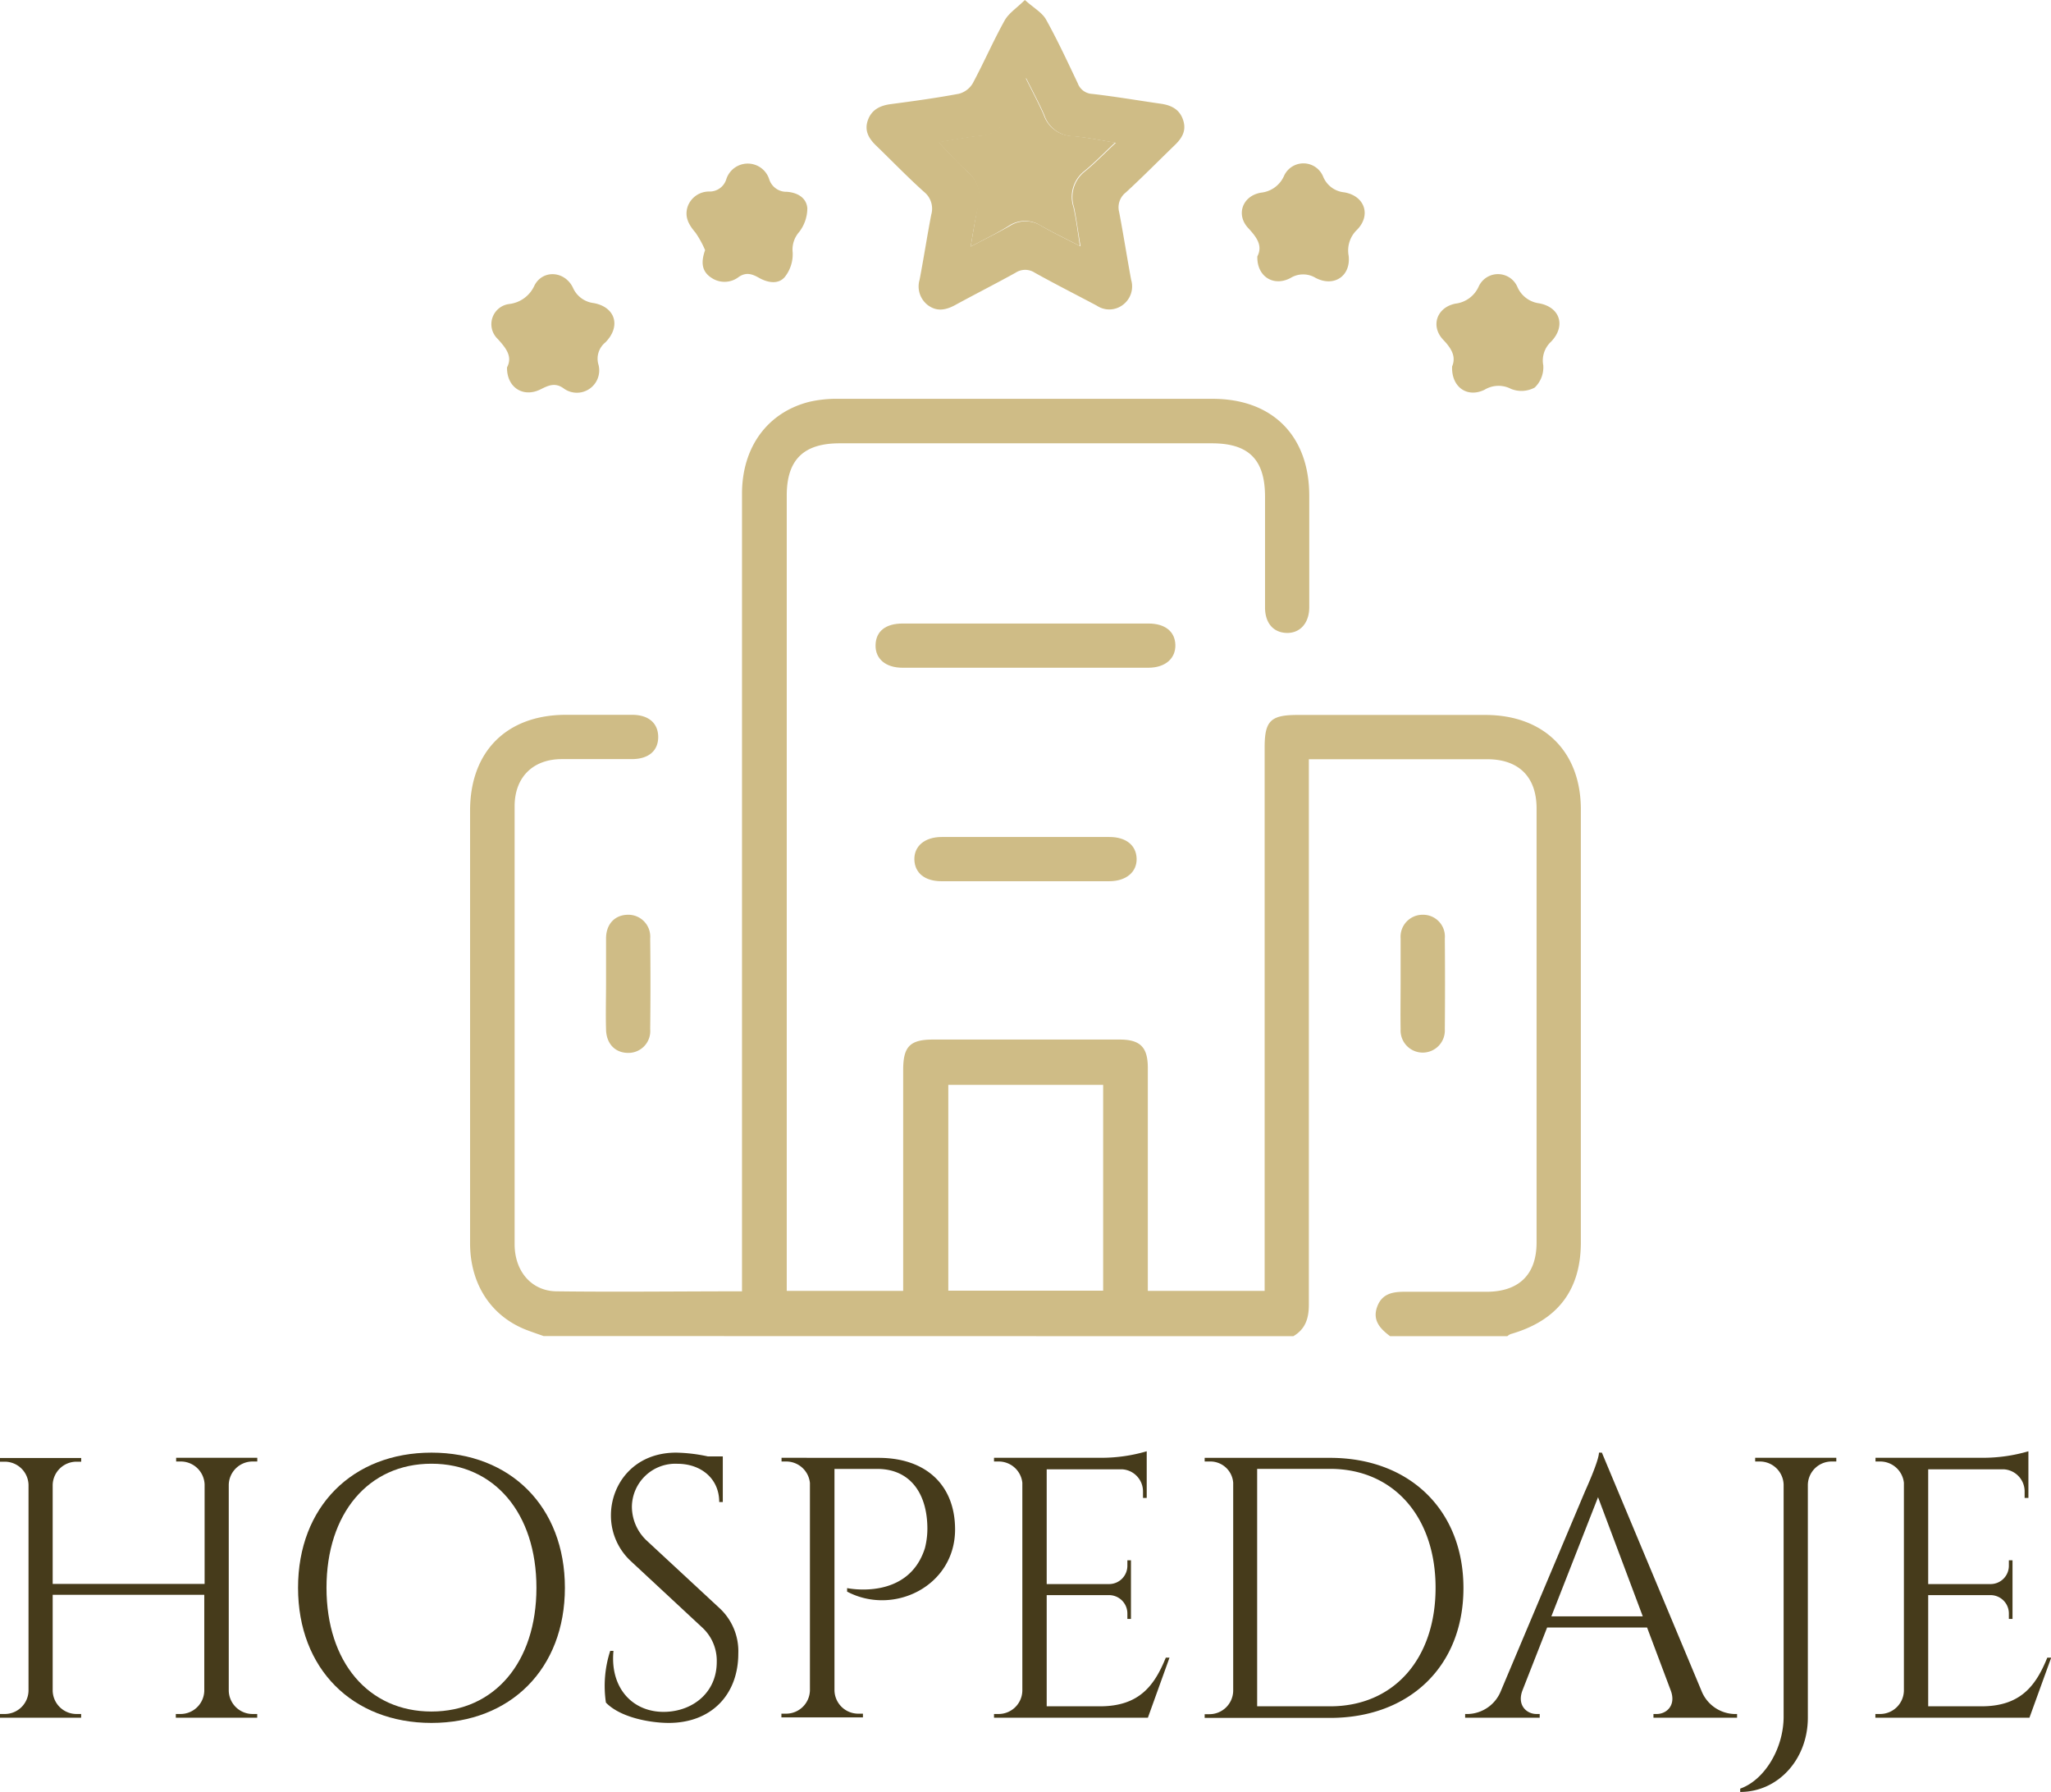 <svg xmlns="http://www.w3.org/2000/svg" viewBox="0 0 314.97 275.15"><defs><style>.cls-1{fill:#cfbc86;}.cls-2{fill:#463b1b;}</style></defs><g id="Capa_2" data-name="Capa 2"><g id="Capa_1-2" data-name="Capa 1"><path class="cls-1" d="M83.48,205.15c-.87-.31-1.74-.6-2.6-.93-5.43-2.09-8.68-7-8.69-13.29,0-14,0-27.94,0-41.91,0-8.18,0-16.36,0-24.55,0-9.09,5.63-14.7,14.69-14.71,3.4,0,6.8,0,10.2,0,2.55,0,4,1.31,4,3.41s-1.46,3.37-4,3.39c-3.6,0-7.2,0-10.8,0-4.45,0-7.25,2.8-7.25,7.24q0,33.63,0,67.25c0,4.13,2.57,7.18,6.42,7.23,9.39.12,18.78,0,28.5,0V75.81c0-7.13,3.89-12.48,10.33-14.11a18.7,18.7,0,0,1,4.55-.46q28.71,0,57.4,0c9.18,0,14.81,5.68,14.83,14.83,0,5.73,0,11.45,0,17.17,0,2.56-1.56,4.13-3.73,3.93-1.87-.17-3-1.55-3.06-3.74,0-5.72,0-11.45,0-17.17s-2.53-8.19-8.15-8.19q-28.59,0-57.2,0c-5.53,0-8.1,2.55-8.1,8q0,60,0,120v2.14H138.7v-2q0-16,0-31.93c0-3.6,1.05-4.66,4.62-4.66q14.3,0,28.6,0c3.18,0,4.34,1.16,4.35,4.32q0,16,0,31.94v2.33h17.94v-2.43q0-40.52,0-81c0-4.09.9-5,5.07-5q14.4,0,28.81,0c9,0,14.68,5.62,14.68,14.51q0,33.24,0,66.46c0,7.39-3.62,12.05-10.8,14.1a1.88,1.88,0,0,0-.49.32h-18c-1.51-1.13-2.74-2.41-2-4.49s2.44-2.35,4.37-2.33c4.13,0,8.27,0,12.4,0,5,0,7.72-2.63,7.72-7.57q0-33.33,0-66.65c0-4.83-2.73-7.54-7.54-7.55-6.94,0-13.87,0-20.8,0H201v2.52q0,40.61,0,81.21c0,2.12-.52,3.76-2.38,4.86Zm85.93-38.57H145.63v31.6h23.78Z"></path><path class="cls-1" d="M157.39,0c1.37,1.23,2.65,1.93,3.25,3,1.77,3.18,3.31,6.51,4.88,9.81a2.48,2.48,0,0,0,2.22,1.61c3.5.4,7,1,10.48,1.5,1.65.23,2.94.86,3.48,2.54s-.24,2.82-1.36,3.89c-2.49,2.41-4.92,4.88-7.47,7.22a2.88,2.88,0,0,0-1,3c.66,3.46,1.2,6.94,1.84,10.4a3.53,3.53,0,0,1-1.34,3.89,3.44,3.44,0,0,1-3.94.07c-3.18-1.69-6.39-3.31-9.53-5.06a2.68,2.68,0,0,0-2.93,0c-3.08,1.71-6.23,3.3-9.34,5-1.4.75-2.77,1-4.12,0a3.61,3.61,0,0,1-1.29-3.91c.64-3.33,1.15-6.68,1.79-10a3.3,3.3,0,0,0-1.11-3.5c-2.53-2.27-4.89-4.72-7.33-7.08-1.13-1.08-1.86-2.28-1.3-3.9s1.86-2.27,3.51-2.49c3.5-.46,7-.94,10.47-1.59a3.5,3.5,0,0,0,2.13-1.6c1.7-3.16,3.13-6.47,4.87-9.6C154.87,2.05,156.08,1.29,157.39,0Zm-8.33,37.87c2.23-1.18,4.14-2.11,6-3.17a4.49,4.49,0,0,1,4.88,0c1.86,1.07,3.8,2,6,3.13-.39-2.27-.63-4.18-1-6a5,5,0,0,1,1.69-5.52c1.53-1.25,2.9-2.68,4.73-4.38-2.62-.42-4.63-.86-6.65-1a4.77,4.77,0,0,1-4.33-3.25c-.79-1.82-1.75-3.58-2.8-5.7-1.15,2.33-2.1,4.15-2.95,6a4.44,4.44,0,0,1-3.93,2.88c-2.09.2-4.16.63-6.52,1,1.63,1.68,3,3.23,4.48,4.56a5,5,0,0,1,1.62,5.19C149.77,33.49,149.48,35.46,149.06,37.87Z"></path><path class="cls-1" d="M157.59,95.74c6.26,0,12.51,0,18.77,0,2.56,0,4.09,1.23,4.14,3.29s-1.53,3.5-4.16,3.5H138.61c-2.63,0-4.22-1.39-4.15-3.52s1.59-3.27,4.17-3.27Z"></path><path class="cls-1" d="M77.86,56.42c.88-1.67-.12-2.94-1.43-4.38a3.12,3.12,0,0,1,1.78-5.36,4.86,4.86,0,0,0,3.85-2.81c1.25-2.49,4.63-2.31,5.91.27a4,4,0,0,0,3.22,2.4c3.35.62,4.2,3.61,1.76,6.05a3.21,3.21,0,0,0-1.07,3.31,3.43,3.43,0,0,1-5.37,3.7c-1.28-.89-2.29-.42-3.49.18C80.39,61.1,77.83,59.54,77.86,56.42Z"></path><path class="cls-1" d="M223,56.27c.64-1.53-.1-2.77-1.36-4.09-2-2.1-1-5,1.89-5.56A4.49,4.49,0,0,0,227.08,44,3.25,3.25,0,0,1,233,44a4.24,4.24,0,0,0,3.33,2.57c3.28.58,4.17,3.52,1.85,5.91A3.94,3.94,0,0,0,237,56.11a4.3,4.3,0,0,1-1.32,3.4,4.27,4.27,0,0,1-3.64.2,4.14,4.14,0,0,0-4.05.13C225.32,61.15,222.87,59.43,223,56.27Z"></path><path class="cls-1" d="M108.28,38.41a14.76,14.76,0,0,0-1.47-2.68c-1-1.18-1.73-2.37-1.21-4A3.48,3.48,0,0,1,109,29.41a2.67,2.67,0,0,0,2.52-1.84,3.46,3.46,0,0,1,6.62,0,2.76,2.76,0,0,0,2.7,1.88c1.63.12,3,.91,3.14,2.51a6,6,0,0,1-1.25,3.66,4.06,4.06,0,0,0-1,3.14,5.62,5.62,0,0,1-1.17,3.72c-1,1.25-2.68.93-4,.18-1-.56-1.92-.93-3.09-.15a3.57,3.57,0,0,1-4.13.2C107.72,41.71,107.63,40.24,108.28,38.41Z"></path><path class="cls-1" d="M193.09,39.37c.86-1.66-.1-2.94-1.42-4.37-1.91-2.06-.85-4.95,2-5.42A4.35,4.35,0,0,0,197.19,27a3.27,3.27,0,0,1,6,.11,3.9,3.9,0,0,0,3.22,2.42c3.14.51,4.2,3.48,2,5.74a4.4,4.4,0,0,0-1.3,4c.36,3.11-2.25,4.87-5.07,3.4a3.69,3.69,0,0,0-3.83,0C195.61,44.08,193,42.48,193.09,39.37Z"></path><path class="cls-1" d="M157.37,135.31c-4.26,0-8.53,0-12.79,0-2.55,0-4.1-1.26-4.16-3.31s1.56-3.48,4.19-3.48h25.78c2.53,0,4.1,1.27,4.16,3.31s-1.57,3.47-4.19,3.48C166,135.32,161.7,135.31,157.37,135.31Z"></path><path class="cls-1" d="M93.07,150.88c0-2.26,0-4.51,0-6.77s1.39-3.64,3.37-3.65a3.36,3.36,0,0,1,3.41,3.62q.08,7,0,13.95a3.35,3.35,0,0,1-3.38,3.64c-2,0-3.36-1.4-3.4-3.61C93,155.67,93.07,153.27,93.07,150.88Z"></path><path class="cls-1" d="M215.09,150.87c0-2.26,0-4.52,0-6.77a3.38,3.38,0,0,1,3.4-3.64,3.34,3.34,0,0,1,3.39,3.63q.06,7,0,13.95a3.4,3.4,0,1,1-6.79,0C215.05,155.66,215.09,153.26,215.09,150.87Z"></path><path class="cls-1" d="M149.06,37.87c.42-2.41.71-4.38,1.12-6.31a5,5,0,0,0-1.62-5.19c-1.52-1.33-2.85-2.88-4.48-4.56,2.36-.36,4.43-.79,6.52-1a4.44,4.44,0,0,0,3.93-2.88c.85-1.87,1.8-3.69,2.95-6,1.05,2.12,2,3.88,2.8,5.7a4.77,4.77,0,0,0,4.33,3.25c2,.15,4,.59,6.65,1-1.83,1.7-3.2,3.13-4.73,4.38a5,5,0,0,0-1.69,5.52c.42,1.86.66,3.77,1,6-2.18-1.13-4.12-2.06-6-3.13a4.49,4.49,0,0,0-4.88,0C153.2,35.76,151.29,36.69,149.06,37.87Z"></path><path class="cls-2" d="M27,263.75v-.57h.72a3.65,3.65,0,0,0,3.65-3.54V244.88H8.09V259.6a3.66,3.66,0,0,0,3.65,3.58h.72v.57H0v-.57H.73a3.65,3.65,0,0,0,3.65-3.58V228a3.65,3.65,0,0,0-3.65-3.56H0v-.57H12.47v.57h-.72A3.66,3.66,0,0,0,8.09,228v15.21H31.42V227.92a3.66,3.66,0,0,0-3.65-3.51h-.72v-.57H39.51v.57h-.72A3.66,3.66,0,0,0,35.13,228V259.6a3.66,3.66,0,0,0,3.65,3.58h.72v.57Z"></path><path class="cls-2" d="M86.75,243.8c0,12.45-8.37,20.75-20.49,20.75s-20.49-8.3-20.49-20.75,8.37-20.75,20.49-20.75S86.75,231.35,86.75,243.8Zm-4.37,0c0-11.43-6.45-19.05-16.12-19.05s-16.12,7.62-16.12,19.05,6.45,19,16.12,19S82.38,255.22,82.38,243.8Z"></path><path class="cls-2" d="M110.51,246.94a9,9,0,0,1,2.87,6.95c0,6.3-4.12,10.66-10.68,10.66-2.79,0-7.41-.8-9.65-3.12a17.45,17.45,0,0,1,.66-7.94h.5c-.57,5.87,3.15,9.63,8.22,9.35,4.16-.23,7.64-3.08,7.64-7.64a6.93,6.93,0,0,0-2.24-5.31L96.91,239.74a9.55,9.55,0,0,1-3.09-7.06c0-4.8,3.52-9.63,10-9.63a24.81,24.81,0,0,1,4.89.58H111v7h-.55c0-3.65-2.86-5.87-6.41-5.87a6.68,6.68,0,0,0-7,6.55,7.16,7.16,0,0,0,2.29,5.26Z"></path><path class="cls-2" d="M134.92,223.85c7.28,0,11.75,4.18,11.75,11,0,8.69-9.43,13.31-16.58,9.54v-.54s9.38,2,11.95-6.14a12.14,12.14,0,0,0,.37-3.44c-.15-5.23-2.84-8.72-7.69-8.72h-6.57v34a3.65,3.65,0,0,0,3.65,3.58h.72v.57H120v-.57h.72a3.66,3.66,0,0,0,3.66-3.58V227.7a3.66,3.66,0,0,0-3.64-3.29h-.72v-.57Z"></path><path class="cls-2" d="M176.28,263.75H152.65v-.57h.72A3.65,3.65,0,0,0,157,259.6V227.68a3.65,3.65,0,0,0-3.63-3.27h-.72v-.57h16.66a24.68,24.68,0,0,0,6.79-1V230h-.57v-1a3.4,3.4,0,0,0-3.19-3.39H160.74v17.62h9.63a2.81,2.81,0,0,0,2.76-2.81v-.84h.55v9h-.55v-.84a2.82,2.82,0,0,0-2.7-2.81h-9.69V262h8.17c6,0,8.36-3.13,10.12-7.47h.57Z"></path><path class="cls-2" d="M204.26,223.85c12.18,0,20.48,8,20.48,20s-8.3,19.93-20.48,19.93H185v-.57h.73a3.65,3.65,0,0,0,3.65-3.57V227.67a3.52,3.52,0,0,0-3.63-3.26H185v-.56ZM193.06,262h11.2c9.78,0,16.2-7.28,16.2-18.2s-6.48-18.26-16.2-18.26h-11.2Z"></path><path class="cls-2" d="M261.28,259.59a5.63,5.63,0,0,0,5,3.59h.48v.57H253.92v-.57h.5c1.48,0,3-1.29,2.17-3.57l-3.65-9.71H237.59l-3.82,9.74c-.8,2.26.72,3.54,2.18,3.54h.5v.57H225v-.57h.51a5.63,5.63,0,0,0,5-3.59l12.93-30.67s2.11-4.62,2.11-5.87H246Zm-9-11.4-6.87-18.3-7.17,18.3Z"></path><path class="cls-2" d="M282,223.84v.57h-.72a3.65,3.65,0,0,0-3.65,3.57v35.76c0,6.4-4.57,11.41-10.39,11.41v-.51c3.73-1.31,6.67-6.16,6.67-11.06V228a3.66,3.66,0,0,0-3.65-3.59h-.72v-.57Z"></path><path class="cls-2" d="M311.66,263.75H288v-.57h.72a3.66,3.66,0,0,0,3.66-3.58V227.68a3.66,3.66,0,0,0-3.64-3.27h-.72v-.57H304.7a24.83,24.83,0,0,0,6.8-1V230h-.58v-1a3.4,3.4,0,0,0-3.19-3.39H296.11v17.62h9.63a2.81,2.81,0,0,0,2.76-2.81v-.84h.56v9h-.56v-.84a2.82,2.82,0,0,0-2.7-2.81h-9.69V262h8.17c6,0,8.36-3.13,10.12-7.47H315Z"></path></g></g></svg>